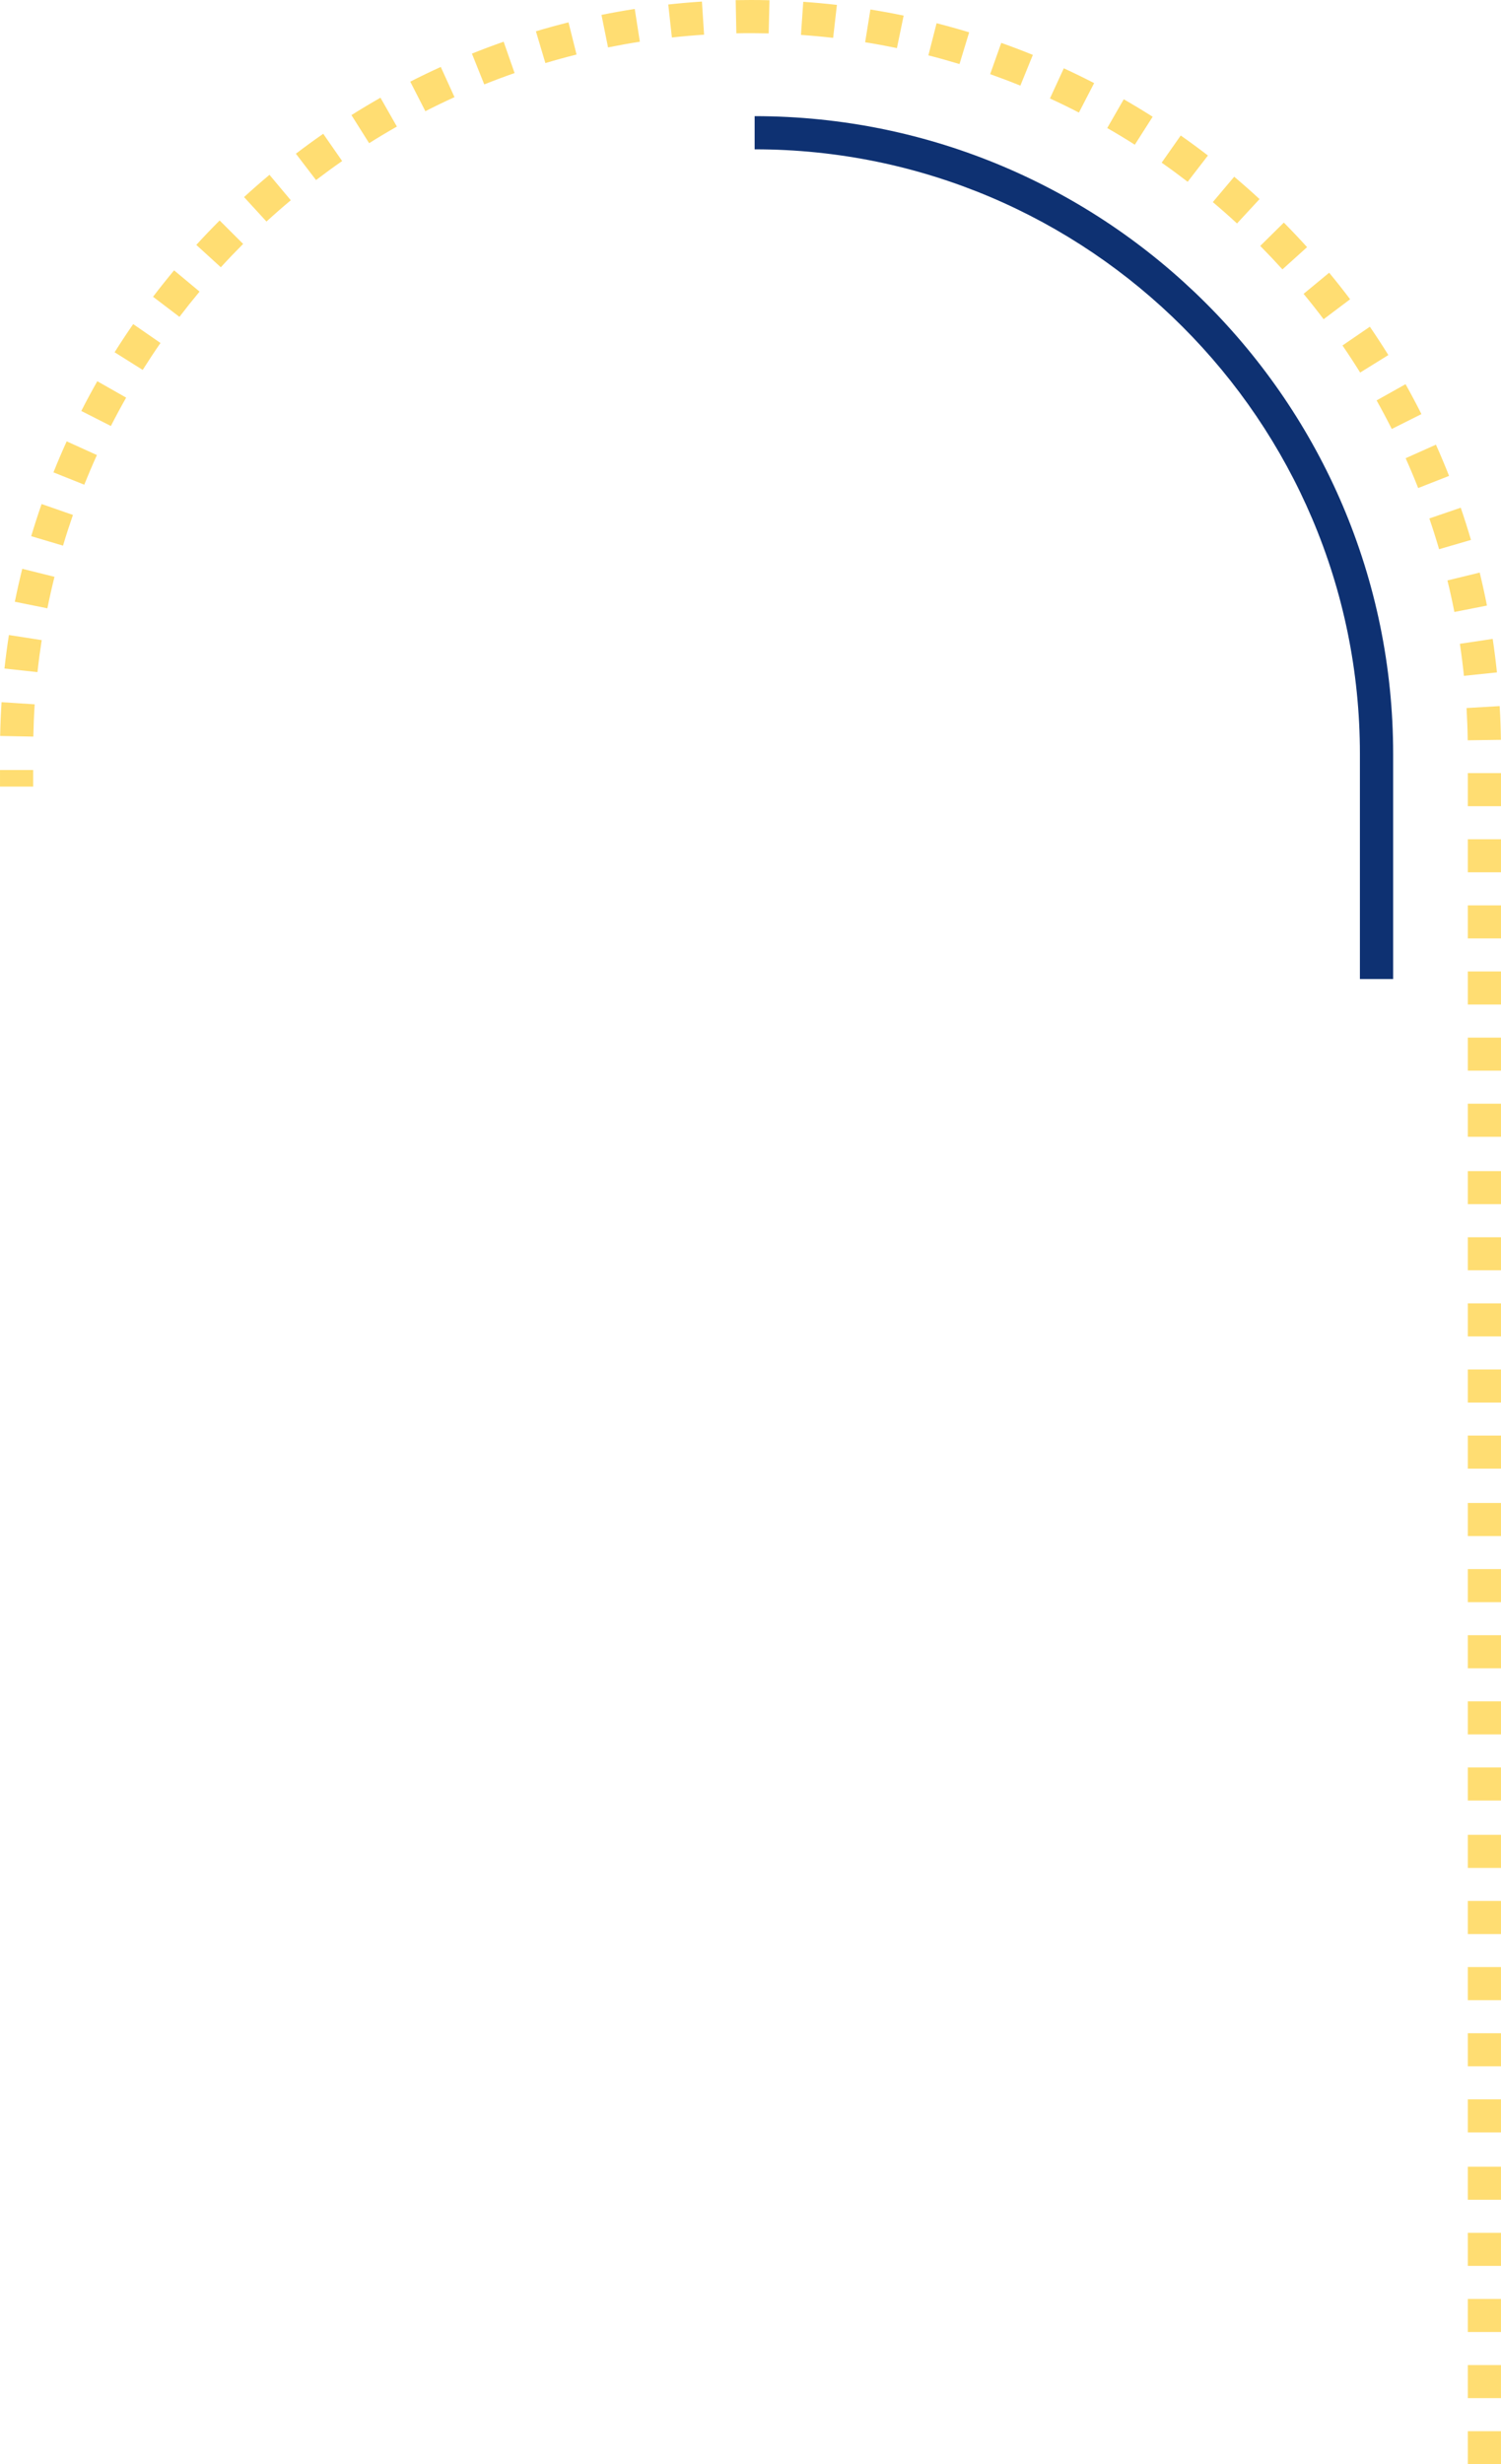 <svg xmlns="http://www.w3.org/2000/svg" xmlns:xlink="http://www.w3.org/1999/xlink" preserveAspectRatio="xMidYMid" width="181" height="297" viewBox="0 0 181 297">
  <defs>
    <style>
      .cls-1 {
        fill: #ffdd72;
      }

      .cls-1, .cls-2 {
        fill-rule: evenodd;
      }

      .cls-2 {
        fill: #0e3172;
      }
    </style>
  </defs>
  <g>
    <path d="M176.997,297.015 L176.997,293.031 L180.999,293.031 L180.999,297.015 L176.997,297.015 ZM176.997,285.062 L180.999,285.062 L180.999,289.046 L176.997,289.046 L176.997,285.062 ZM176.997,277.092 L180.999,277.092 L180.999,281.077 L176.997,281.077 L176.997,277.092 ZM176.997,269.123 L180.999,269.123 L180.999,273.108 L176.997,273.108 L176.997,269.123 ZM176.997,261.155 L180.999,261.155 L180.999,265.139 L176.997,265.139 L176.997,261.155 ZM176.997,253.030 L180.999,253.030 L180.999,257.015 L176.997,257.015 L176.997,253.030 ZM176.997,245.062 L180.999,245.062 L180.999,249.047 L176.997,249.047 L176.997,245.062 ZM176.997,237.092 L180.999,237.092 L180.999,241.077 L176.997,241.077 L176.997,237.092 ZM176.997,229.124 L180.999,229.124 L180.999,233.109 L176.997,233.109 L176.997,229.124 ZM176.997,221.155 L180.999,221.155 L180.999,225.139 L176.997,225.139 L176.997,221.155 ZM176.997,213.030 L180.999,213.030 L180.999,217.015 L176.997,217.015 L176.997,213.030 ZM176.997,205.062 L180.999,205.062 L180.999,209.047 L176.997,209.047 L176.997,205.062 ZM176.997,197.092 L180.999,197.092 L180.999,201.077 L176.997,201.077 L176.997,197.092 ZM176.997,189.124 L180.999,189.124 L180.999,193.108 L176.997,193.108 L176.997,189.124 ZM176.997,181.155 L180.999,181.155 L180.999,185.139 L176.997,185.139 L176.997,181.155 ZM176.997,173.030 L180.999,173.030 L180.999,177.015 L176.997,177.015 L176.997,173.030 ZM176.997,165.062 L180.999,165.062 L180.999,169.047 L176.997,169.047 L176.997,165.062 ZM176.997,157.092 L180.999,157.092 L180.999,161.077 L176.997,161.077 L176.997,157.092 ZM176.997,149.123 L180.999,149.123 L180.999,153.108 L176.997,153.108 L176.997,149.123 ZM176.997,141.155 L180.999,141.155 L180.999,145.138 L176.997,145.138 L176.997,141.155 ZM176.997,133.030 L180.999,133.030 L180.999,137.015 L176.997,137.015 L176.997,133.030 ZM176.997,125.062 L180.999,125.062 L180.999,129.047 L176.997,129.047 L176.997,125.062 ZM176.997,117.092 L180.999,117.092 L180.999,121.077 L176.997,121.077 L176.997,117.092 ZM176.997,109.124 L180.999,109.124 L180.999,113.108 L176.997,113.108 L176.997,109.124 ZM176.997,101.155 L180.999,101.155 L180.999,105.139 L176.997,105.139 L176.997,101.155 ZM176.997,93.185 L180.999,93.185 L180.999,97.170 L176.997,97.170 L176.997,93.185 ZM176.846,85.339 L180.841,85.104 C180.920,86.449 180.970,87.818 180.990,89.172 L176.987,89.229 C176.969,87.934 176.921,86.624 176.846,85.339 ZM176.041,77.597 L180.000,77.005 C180.199,78.342 180.371,79.702 180.511,81.045 L176.530,81.458 C176.397,80.173 176.232,78.875 176.041,77.597 ZM174.542,69.960 L178.432,69.013 C178.752,70.327 179.046,71.665 179.306,72.990 L175.378,73.760 C175.130,72.494 174.848,71.214 174.542,69.960 ZM172.359,62.488 L176.146,61.193 C176.583,62.469 176.997,63.775 177.378,65.077 L173.535,66.198 C173.172,64.955 172.777,63.706 172.359,62.488 ZM169.501,55.228 L173.155,53.596 C173.707,54.829 174.239,56.096 174.737,57.360 L171.012,58.824 C170.537,57.617 170.028,56.406 169.501,55.228 ZM165.999,48.262 L169.490,46.307 C170.152,47.485 170.796,48.698 171.405,49.910 L167.828,51.705 C167.246,50.546 166.631,49.388 165.999,48.262 ZM161.885,41.640 L165.187,39.379 C165.953,40.497 166.703,41.646 167.417,42.795 L164.016,44.904 C163.334,43.806 162.617,42.709 161.885,41.640 ZM157.194,35.418 L160.280,32.871 C161.145,33.918 161.995,34.994 162.806,36.070 L159.609,38.476 C158.834,37.448 158.021,36.418 157.194,35.418 ZM151.967,29.641 L154.814,26.829 C155.769,27.794 156.711,28.789 157.614,29.788 L154.645,32.470 C153.781,31.516 152.880,30.564 151.967,29.641 ZM146.249,24.359 L148.829,21.300 C149.854,22.164 150.882,23.072 151.884,23.997 L149.167,26.934 C148.209,26.049 147.227,25.183 146.249,24.359 ZM140.081,19.607 L142.379,16.332 C143.489,17.111 144.593,17.922 145.660,18.744 L143.217,21.912 C142.197,21.127 141.142,20.350 140.081,19.607 ZM133.517,15.432 L135.511,11.964 C136.676,12.633 137.849,13.343 138.995,14.072 L136.844,17.444 C135.750,16.748 134.630,16.071 133.517,15.432 ZM126.609,11.866 L128.281,8.232 C129.500,8.792 130.730,9.393 131.939,10.016 L130.102,13.570 C128.948,12.973 127.772,12.400 126.609,11.866 ZM119.400,8.937 L120.739,5.168 C122.013,5.620 123.295,6.107 124.549,6.617 L123.042,10.321 C121.843,9.834 120.618,9.369 119.400,8.937 ZM111.951,6.673 L112.940,2.799 C114.256,3.134 115.578,3.503 116.867,3.896 L115.701,7.721 C114.470,7.348 113.208,6.994 111.951,6.673 ZM104.325,5.093 L104.958,1.144 C106.293,1.358 107.642,1.605 108.968,1.880 L108.156,5.796 C106.888,5.534 105.599,5.297 104.325,5.093 ZM96.586,4.208 L96.861,0.218 C98.216,0.312 99.582,0.437 100.920,0.590 L100.465,4.564 C99.186,4.417 97.881,4.298 96.586,4.208 ZM88.794,4.017 L88.715,0.017 C89.322,0.006 89.930,-0.000 90.542,-0.000 C91.293,0.000 92.042,0.009 92.789,0.028 L92.693,4.025 C91.394,3.995 90.089,3.989 88.794,4.017 ZM80.583,0.543 C81.921,0.396 83.287,0.277 84.644,0.189 L84.902,4.181 C83.605,4.264 82.299,4.378 81.020,4.519 L80.583,0.543 ZM72.530,1.795 C73.864,1.526 75.214,1.284 76.542,1.078 L77.158,5.030 C75.888,5.227 74.598,5.458 73.322,5.715 L72.530,1.795 ZM64.622,3.772 C65.920,3.384 67.242,3.022 68.553,2.694 L69.524,6.574 C68.272,6.886 67.008,7.233 65.767,7.603 L64.622,3.772 ZM56.906,6.463 C58.172,5.956 59.459,5.473 60.733,5.029 L62.051,8.806 C60.835,9.230 59.605,9.690 58.395,10.175 L56.906,6.463 ZM49.471,9.842 C50.674,9.228 51.912,8.631 53.150,8.068 L54.807,11.709 C53.624,12.247 52.442,12.817 51.293,13.404 L49.471,9.842 ZM42.379,13.874 C43.526,13.151 44.704,12.446 45.879,11.778 L47.859,15.255 C46.735,15.893 45.610,16.567 44.512,17.258 L42.379,13.874 ZM35.680,18.527 C36.756,17.705 37.865,16.897 38.977,16.125 L41.260,19.410 C40.199,20.147 39.139,20.920 38.110,21.704 L35.680,18.527 ZM29.428,23.754 C30.423,22.843 31.455,21.940 32.496,21.070 L35.065,24.138 C34.070,24.969 33.083,25.832 32.133,26.703 L29.428,23.754 ZM23.672,29.518 C24.588,28.516 25.535,27.525 26.486,26.573 L29.318,29.399 C28.409,30.309 27.504,31.256 26.628,32.215 L23.672,29.518 ZM21.640,38.191 L18.454,35.769 C19.272,34.696 20.126,33.625 20.993,32.586 L24.066,35.148 C23.238,36.141 22.421,37.165 21.640,38.191 ZM17.208,44.587 L13.820,42.458 C14.539,41.314 15.294,40.172 16.062,39.064 L19.352,41.341 C18.618,42.400 17.897,43.493 17.208,44.587 ZM13.371,51.346 L9.804,49.532 C10.419,48.326 11.068,47.121 11.732,45.950 L15.213,47.925 C14.578,49.043 13.958,50.194 13.371,51.346 ZM10.161,58.420 L6.445,56.934 C6.947,55.681 7.483,54.424 8.041,53.196 L11.686,54.848 C11.154,56.021 10.641,57.223 10.161,58.420 ZM7.599,65.769 L3.763,64.626 C4.149,63.334 4.570,62.030 5.016,60.750 L8.796,62.066 C8.370,63.289 7.967,64.535 7.599,65.769 ZM5.713,73.321 L1.789,72.530 C2.057,71.204 2.359,69.867 2.686,68.556 L6.570,69.524 C6.257,70.777 5.969,72.054 5.713,73.321 ZM4.519,81.012 L0.539,80.579 C0.687,79.233 0.866,77.875 1.074,76.540 L5.029,77.153 C4.831,78.429 4.659,79.727 4.519,81.012 ZM4.020,88.783 L0.018,88.704 C0.044,87.354 0.102,85.985 0.188,84.635 L4.182,84.892 C4.099,86.182 4.045,87.491 4.020,88.783 ZM4.003,94.809 L0.001,94.809 L0.001,92.809 L4.003,92.809 L4.003,94.809 Z" class="cls-1"/>
    <path d="M90.999,14.000 L90.999,17.997 C131.245,17.997 163.987,50.694 163.987,90.884 L163.987,118.001 L167.995,118.001 L167.995,90.884 C167.995,48.490 133.455,14.000 90.999,14.000 Z" class="cls-2"/>
  </g>
</svg>
